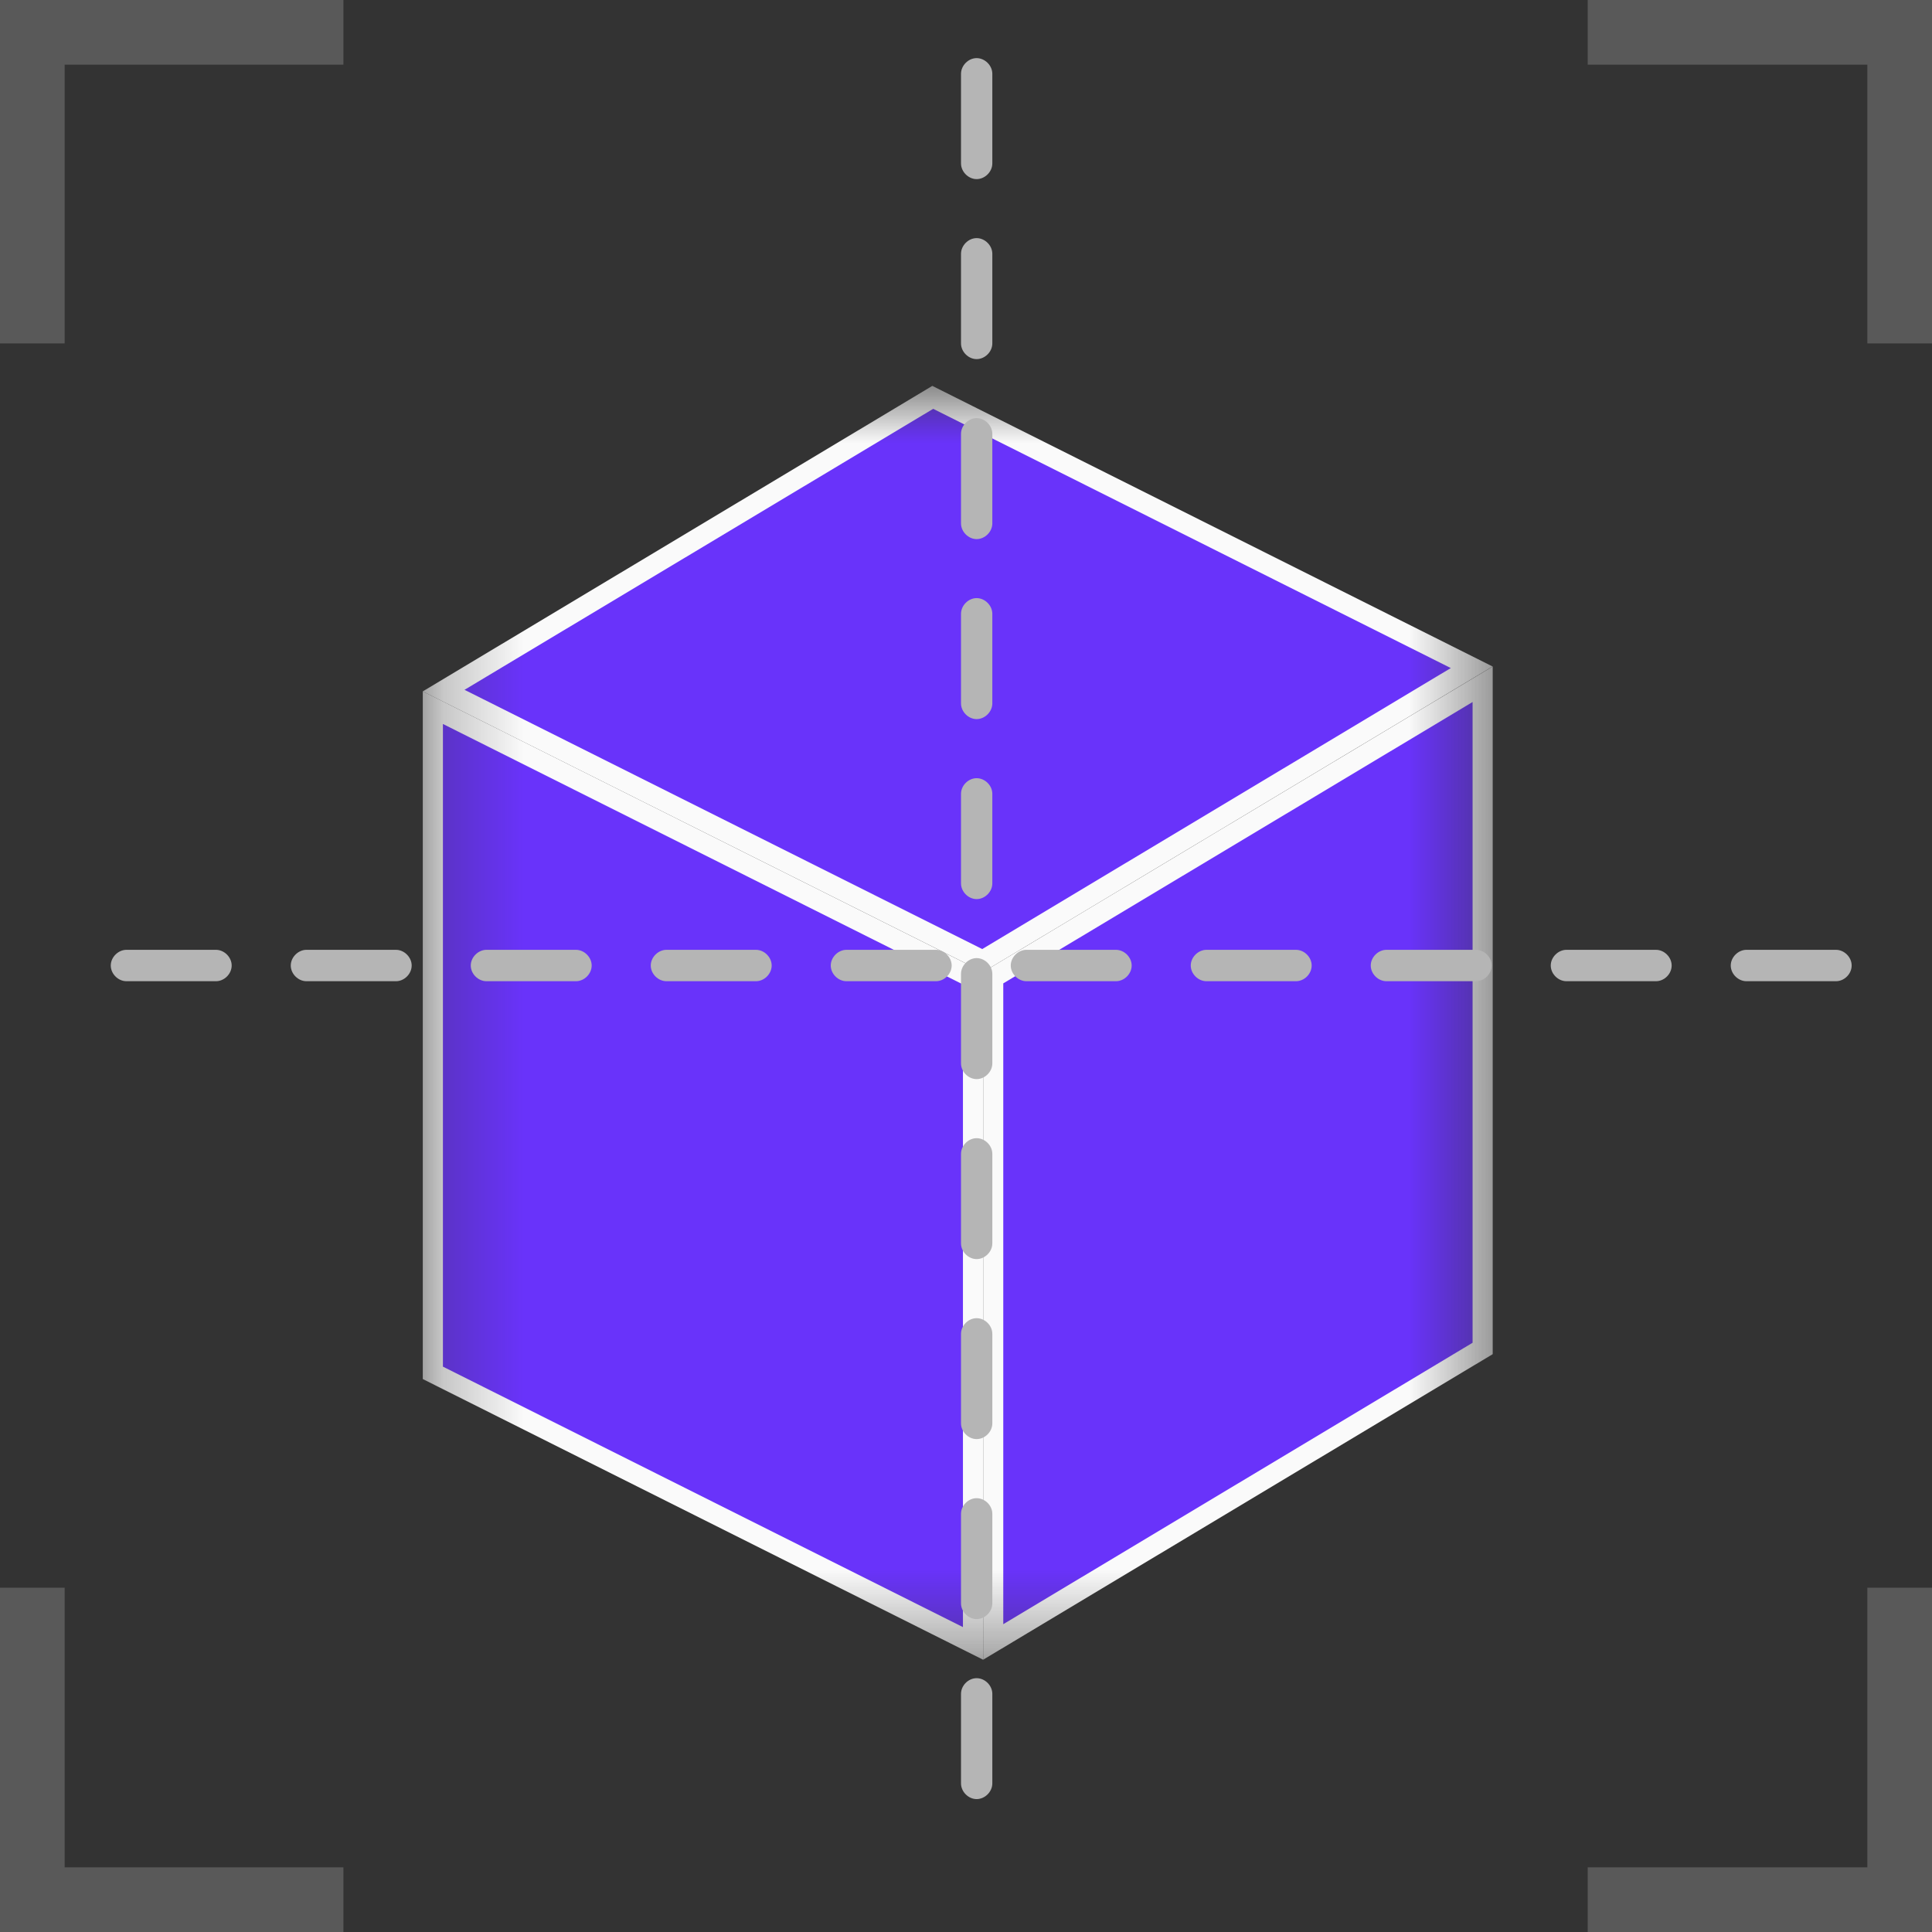 <svg width="24" height="24" viewBox="0 0 24 24" fill="none" xmlns="http://www.w3.org/2000/svg">
<rect x="0" y="0" width="24" height="24" fill="#333333" stroke="none"/>
<g clip-path="url(#clip0_4504_77248)">
<path d="M0.103 0H4.266V0.803H0.803V4.266H0V0.103V0H0.103Z" fill="#595959"/>
<path d="M24 0.103V4.266H23.197V0.803H19.723V0H23.885H24V0.103Z" fill="#595959"/>
<path d="M23.885 24H19.723V23.197H23.197V19.723H24V23.885V24H23.885Z" fill="#595959"/>
<path d="M0.103 24H4.266V23.197H0.803V19.723H0V23.885V24H0.103Z" fill="#595959"/>
<mask id="mask0_4504_77248" style="mask-type:luminance" maskUnits="userSpaceOnUse" x="5" y="4" width="14" height="17">
<path d="M18.542 4.793H5.252V20.617H18.542V4.793Z" fill="white"/>
</mask>
<g mask="url(#mask0_4504_77248)">
<path d="M12.087 20.415L5.377 17.054V8.791L12.087 12.152V20.415Z" fill="#6933FA" stroke="#FAFAFA" stroke-width="0.25"/>
<path d="M12.207 11.932L5.511 8.579L11.587 4.936L18.282 8.289L12.207 11.932Z" fill="#6933FA" stroke="#FAFAFA" stroke-width="0.25"/>
<path d="M18.418 16.751L12.338 20.397V12.145L18.418 8.5V16.751Z" fill="#6933FA" stroke="#FAFAFA" stroke-width="0.25"/>
</g>
<path d="M12.132 22.349C12.029 22.349 11.938 22.257 11.938 22.154V21.042C11.938 20.938 12.029 20.847 12.132 20.847C12.236 20.847 12.327 20.938 12.327 21.042V22.154C12.327 22.257 12.236 22.349 12.132 22.349ZM12.132 20.113C12.029 20.113 11.938 20.021 11.938 19.918V18.805C11.938 18.702 12.029 18.611 12.132 18.611C12.236 18.611 12.327 18.702 12.327 18.805V19.918C12.327 20.021 12.236 20.113 12.132 20.113ZM12.132 17.877C12.029 17.877 11.938 17.785 11.938 17.682V16.57C11.938 16.466 12.029 16.375 12.132 16.375C12.236 16.375 12.327 16.466 12.327 16.57V17.682C12.327 17.785 12.236 17.877 12.132 17.877ZM12.132 15.641C12.029 15.641 11.938 15.549 11.938 15.446V14.334C11.938 14.23 12.029 14.139 12.132 14.139C12.236 14.139 12.327 14.23 12.327 14.334V15.446C12.327 15.549 12.236 15.641 12.132 15.641ZM12.132 13.405C12.029 13.405 11.938 13.313 11.938 13.21V12.098C11.938 11.994 12.029 11.902 12.132 11.902C12.236 11.902 12.327 11.994 12.327 12.098V13.21C12.327 13.313 12.236 13.405 12.132 13.405ZM12.132 11.169C12.029 11.169 11.938 11.077 11.938 10.974V9.861C11.938 9.758 12.029 9.667 12.132 9.667C12.236 9.667 12.327 9.758 12.327 9.861V10.974C12.327 11.077 12.236 11.169 12.132 11.169ZM12.132 8.933C12.029 8.933 11.938 8.841 11.938 8.738V7.625C11.938 7.522 12.029 7.43 12.132 7.43C12.236 7.43 12.327 7.522 12.327 7.625V8.738C12.327 8.841 12.236 8.933 12.132 8.933ZM12.132 6.697C12.029 6.697 11.938 6.605 11.938 6.502V5.389C11.938 5.286 12.029 5.194 12.132 5.194C12.236 5.194 12.327 5.286 12.327 5.389V6.502C12.327 6.605 12.236 6.697 12.132 6.697ZM12.132 4.461C12.029 4.461 11.938 4.369 11.938 4.266V3.153C11.938 3.05 12.029 2.958 12.132 2.958C12.236 2.958 12.327 3.05 12.327 3.153V4.266C12.327 4.369 12.236 4.461 12.132 4.461ZM12.132 2.225C12.029 2.225 11.938 2.133 11.938 2.03V0.917C11.938 0.814 12.029 0.722 12.132 0.722C12.236 0.722 12.327 0.814 12.327 0.917V2.03C12.327 2.133 12.236 2.225 12.132 2.225Z" fill="#B5B5B5"/>
<path d="M22.807 12.189H21.695C21.592 12.189 21.5 12.098 21.5 11.994C21.5 11.891 21.592 11.799 21.695 11.799H22.807C22.911 11.799 23.002 11.891 23.002 11.994C23.002 12.098 22.911 12.189 22.807 12.189ZM20.571 12.189H19.459C19.356 12.189 19.264 12.098 19.264 11.994C19.264 11.891 19.356 11.799 19.459 11.799H20.571C20.675 11.799 20.766 11.891 20.766 11.994C20.766 12.098 20.675 12.189 20.571 12.189ZM18.335 12.189H17.223C17.12 12.189 17.028 12.098 17.028 11.994C17.028 11.891 17.12 11.799 17.223 11.799H18.335C18.439 11.799 18.53 11.891 18.53 11.994C18.53 12.098 18.439 12.189 18.335 12.189ZM16.099 12.189H14.987C14.884 12.189 14.792 12.098 14.792 11.994C14.792 11.891 14.884 11.799 14.987 11.799H16.099C16.203 11.799 16.294 11.891 16.294 11.994C16.294 12.098 16.203 12.189 16.099 12.189ZM13.863 12.189H12.751C12.648 12.189 12.556 12.098 12.556 11.994C12.556 11.891 12.648 11.799 12.751 11.799H13.863C13.966 11.799 14.058 11.891 14.058 11.994C14.058 12.098 13.966 12.189 13.863 12.189ZM11.627 12.189H10.515C10.412 12.189 10.32 12.098 10.32 11.994C10.32 11.891 10.412 11.799 10.515 11.799H11.627C11.73 11.799 11.822 11.891 11.822 11.994C11.822 12.098 11.73 12.189 11.627 12.189ZM9.391 12.189H8.279C8.176 12.189 8.084 12.098 8.084 11.994C8.084 11.891 8.176 11.799 8.279 11.799H9.391C9.494 11.799 9.586 11.891 9.586 11.994C9.586 12.098 9.494 12.189 9.391 12.189ZM7.155 12.189H6.043C5.94 12.189 5.848 12.098 5.848 11.994C5.848 11.891 5.94 11.799 6.043 11.799H7.155C7.258 11.799 7.35 11.891 7.35 11.994C7.35 12.098 7.258 12.189 7.155 12.189ZM4.919 12.189H3.807C3.704 12.189 3.612 12.098 3.612 11.994C3.612 11.891 3.704 11.799 3.807 11.799H4.919C5.022 11.799 5.114 11.891 5.114 11.994C5.114 12.098 5.022 12.189 4.919 12.189ZM2.683 12.189H1.571C1.468 12.189 1.376 12.098 1.376 11.994C1.376 11.891 1.468 11.799 1.571 11.799H2.683C2.786 11.799 2.878 11.891 2.878 11.994C2.878 12.098 2.786 12.189 2.683 12.189Z" fill="#B5B5B5"/>
</g>
<defs>
<clipPath id="clip0_4504_77248">
<rect width="24" height="24" fill="white"/>
</clipPath>
</defs>
</svg>
